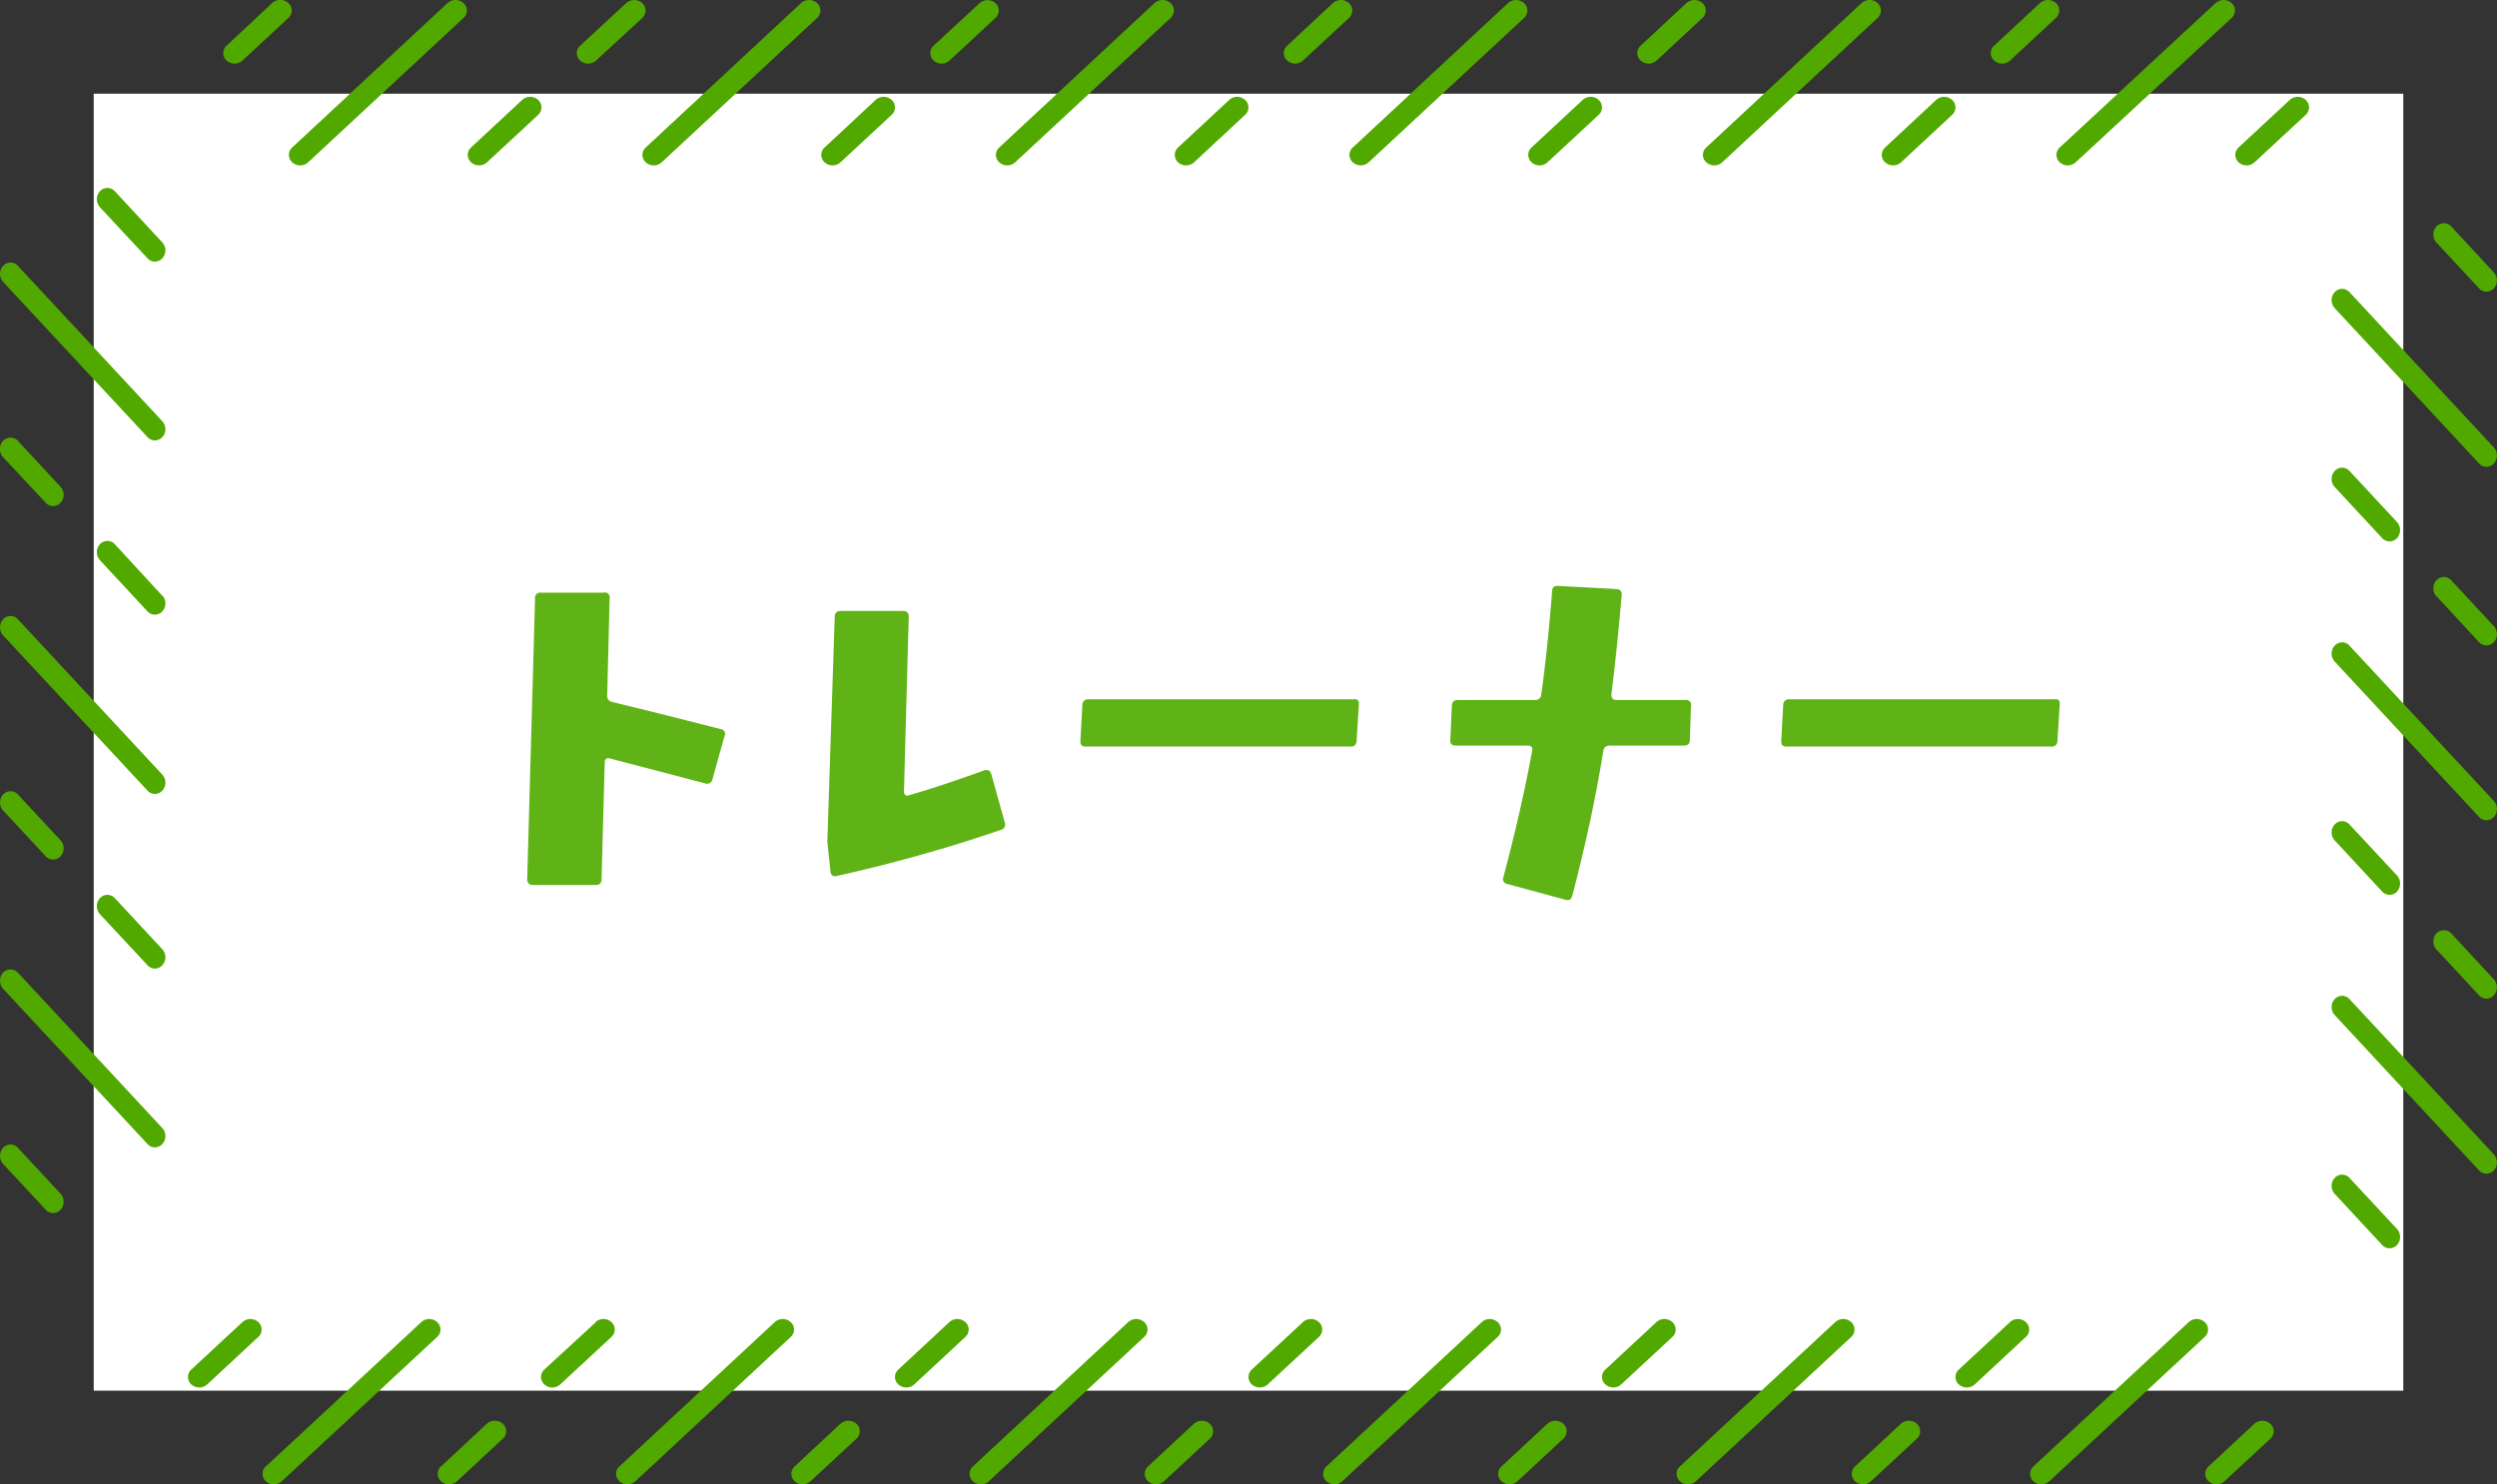<svg xmlns="http://www.w3.org/2000/svg" width="229.38" height="136.38" viewBox="0 0 229.38 136.38">
  <rect x="0" y="0" width="229.38" height="136.38" fill="#333333" stroke="none"/>
  <defs>
    <style>
      .a {
        fill: #fff;
      }

      .b {
        fill: #51a900;
      }

      .c {
        fill: #60b317;
      }
    </style>
  </defs>
  <title>uniform-title-sweatshirt</title>
  <g>
    <g>
      <rect class="a" x="8.61" y="8.61" width="212.16" height="119.16"/>
      <g>
        <path class="b" d="M14.91,103.64,1.65,89.37a.93.93,0,0,0-1.37,0,1.11,1.11,0,0,0,0,1.47l13.27,14.27a.91.91,0,0,0,1.36,0,1.09,1.09,0,0,0,0-1.47"/>
        <path class="b" d="M5.56,109.67l-3.91-4.21a.92.92,0,0,0-1.37,0,1.11,1.11,0,0,0,0,1.47l3.92,4.21a.91.91,0,0,0,1.36,0,1.09,1.09,0,0,0,0-1.47"/>
        <path class="b" d="M14.91,87.21l-4.36-4.69a.92.92,0,0,0-1.37,0,1.09,1.09,0,0,0,0,1.47l4.37,4.69a.91.91,0,0,0,1.36,0,1.09,1.09,0,0,0,0-1.47"/>
        <path class="b" d="M14.91,71.17,1.65,56.9a.92.92,0,0,0-1.37,0,1.11,1.11,0,0,0,0,1.47L13.55,72.64a.92.92,0,0,0,1.36,0,1.09,1.09,0,0,0,0-1.47"/>
        <path class="b" d="M5.56,77.2,1.65,73A.92.92,0,0,0,.28,73a1.1,1.1,0,0,0,0,1.46L4.2,78.67a.92.92,0,0,0,1.36,0,1.09,1.09,0,0,0,0-1.47"/>
        <path class="b" d="M14.91,54.74,10.55,50a.93.93,0,0,0-1.37,0,1.09,1.09,0,0,0,0,1.47l4.37,4.7a.92.92,0,0,0,1.36,0,1.09,1.09,0,0,0,0-1.47"/>
        <path class="b" d="M14.91,38.7,1.65,24.43a.92.92,0,0,0-1.37,0,1.1,1.1,0,0,0,0,1.46L13.55,40.16a.91.91,0,0,0,1.36,0,1.08,1.08,0,0,0,0-1.46"/>
        <path class="b" d="M5.56,44.73,1.65,40.51a.93.93,0,0,0-1.37,0A1.11,1.11,0,0,0,.28,42L4.2,46.19a.91.91,0,0,0,1.36,0,1.08,1.08,0,0,0,0-1.46"/>
        <path class="b" d="M14.91,22.27l-4.36-4.7a.93.93,0,0,0-1.37,0,1.09,1.09,0,0,0,0,1.47l4.37,4.69a.91.91,0,0,0,1.36,0,1.08,1.08,0,0,0,0-1.46"/>
        <path class="b" d="M28.31,14.91,42.58,1.65a.92.92,0,0,0,0-1.37,1.11,1.11,0,0,0-1.47,0L26.84,13.55a.92.92,0,0,0,0,1.36,1.09,1.09,0,0,0,1.47,0"/>
        <path class="b" d="M22.28,5.56l4.21-3.91a.92.92,0,0,0,0-1.37A1.1,1.1,0,0,0,25,.28L20.81,4.2a.92.92,0,0,0,0,1.36,1.09,1.09,0,0,0,1.47,0"/>
        <path class="b" d="M44.74,14.91l4.7-4.36a.93.93,0,0,0,0-1.37,1.09,1.09,0,0,0-1.47,0l-4.7,4.37a.92.92,0,0,0,0,1.36,1.09,1.09,0,0,0,1.47,0"/>
        <path class="b" d="M60.79,14.91,75.06,1.65a.93.93,0,0,0,0-1.37,1.11,1.11,0,0,0-1.47,0L59.32,13.55a.91.91,0,0,0,0,1.36,1.09,1.09,0,0,0,1.47,0"/>
        <path class="b" d="M54.76,5.56,59,1.65A.93.93,0,0,0,59,.28a1.11,1.11,0,0,0-1.47,0L53.29,4.2a.91.91,0,0,0,0,1.36,1.09,1.09,0,0,0,1.47,0"/>
        <path class="b" d="M77.21,14.91l4.7-4.36a.92.92,0,0,0,0-1.37,1.09,1.09,0,0,0-1.47,0l-4.69,4.37a.91.91,0,0,0,0,1.36,1.08,1.08,0,0,0,1.46,0"/>
        <path class="b" d="M93.26,14.91,107.53,1.65a.93.93,0,0,0,0-1.37,1.11,1.11,0,0,0-1.47,0L91.79,13.55a.92.92,0,0,0,0,1.36,1.09,1.09,0,0,0,1.47,0"/>
        <path class="b" d="M87.23,5.56l4.21-3.91a.92.92,0,0,0,0-1.37A1.1,1.1,0,0,0,90,.28L85.76,4.2a.92.92,0,0,0,0,1.36,1.09,1.09,0,0,0,1.47,0"/>
        <path class="b" d="M109.69,14.91l4.69-4.36a.92.92,0,0,0,0-1.37,1.08,1.08,0,0,0-1.46,0l-4.7,4.37a.92.92,0,0,0,0,1.36,1.09,1.09,0,0,0,1.47,0"/>
        <path class="b" d="M125.73,14.91,140,1.65a.92.92,0,0,0,0-1.37,1.1,1.1,0,0,0-1.46,0L124.27,13.55a.91.91,0,0,0,0,1.36,1.08,1.08,0,0,0,1.46,0"/>
        <path class="b" d="M119.7,5.56l4.22-3.91a.93.93,0,0,0,0-1.37,1.11,1.11,0,0,0-1.47,0L118.24,4.2a.91.91,0,0,0,0,1.36,1.08,1.08,0,0,0,1.46,0"/>
        <path class="b" d="M142.16,14.91l4.7-4.36a.93.93,0,0,0,0-1.37,1.09,1.09,0,0,0-1.47,0l-4.7,4.37a.92.92,0,0,0,0,1.36,1.09,1.09,0,0,0,1.47,0"/>
        <path class="b" d="M158.21,14.91,172.48,1.65a.93.93,0,0,0,0-1.37,1.11,1.11,0,0,0-1.47,0L156.74,13.55a.91.91,0,0,0,0,1.36,1.09,1.09,0,0,0,1.47,0"/>
        <path class="b" d="M152.18,5.56l4.21-3.91a.92.92,0,0,0,0-1.37,1.11,1.11,0,0,0-1.47,0L150.71,4.2a.91.91,0,0,0,0,1.36,1.09,1.09,0,0,0,1.47,0"/>
        <path class="b" d="M174.64,14.91l4.69-4.36a.92.92,0,0,0,0-1.37,1.09,1.09,0,0,0-1.47,0l-4.69,4.37a.91.91,0,0,0,0,1.36,1.09,1.09,0,0,0,1.47,0"/>
        <path class="b" d="M190.68,14.91,205,1.65a.92.92,0,0,0,0-1.37,1.11,1.11,0,0,0-1.47,0L189.21,13.55a.92.92,0,0,0,0,1.36,1.09,1.09,0,0,0,1.47,0"/>
        <path class="b" d="M184.65,5.56l4.21-3.91a.92.92,0,0,0,0-1.37,1.1,1.1,0,0,0-1.46,0L183.18,4.2a.92.92,0,0,0,0,1.36,1.09,1.09,0,0,0,1.47,0"/>
        <path class="b" d="M207.11,14.91l4.7-4.36a.93.93,0,0,0,0-1.37,1.09,1.09,0,0,0-1.47,0l-4.7,4.37a.92.92,0,0,0,0,1.36,1.09,1.09,0,0,0,1.47,0"/>
        <path class="b" d="M214.47,28.31l13.26,14.27a.91.91,0,0,0,1.36,0,1.09,1.09,0,0,0,0-1.47L215.83,26.84a.92.92,0,0,0-1.36,0,1.09,1.09,0,0,0,0,1.47"/>
        <path class="b" d="M223.81,22.28l3.92,4.21a.91.91,0,0,0,1.36,0,1.08,1.08,0,0,0,0-1.46l-3.91-4.22a.93.93,0,0,0-1.37,0,1.11,1.11,0,0,0,0,1.47"/>
        <path class="b" d="M214.47,44.74l4.36,4.7a.93.93,0,0,0,1.37,0,1.11,1.11,0,0,0,0-1.47l-4.37-4.7a.92.92,0,0,0-1.36,0,1.09,1.09,0,0,0,0,1.47"/>
        <path class="b" d="M214.47,60.78l13.26,14.28a.92.92,0,0,0,1.36,0,1.09,1.09,0,0,0,0-1.47L215.83,59.32a.91.91,0,0,0-1.36,0,1.08,1.08,0,0,0,0,1.46"/>
        <path class="b" d="M223.81,54.76,227.73,59a.92.92,0,0,0,1.36,0,1.09,1.09,0,0,0,0-1.47l-3.91-4.21a.92.92,0,0,0-1.37,0,1.11,1.11,0,0,0,0,1.47"/>
        <path class="b" d="M214.47,77.21l4.36,4.7a.93.93,0,0,0,1.37,0,1.11,1.11,0,0,0,0-1.47l-4.37-4.69a.91.91,0,0,0-1.36,0,1.08,1.08,0,0,0,0,1.46"/>
        <path class="b" d="M214.47,93.26l13.26,14.27a.92.92,0,0,0,1.36,0,1.09,1.09,0,0,0,0-1.47L215.83,91.79a.92.92,0,0,0-1.36,0,1.09,1.09,0,0,0,0,1.47"/>
        <path class="b" d="M223.81,87.23l3.92,4.21a.91.91,0,0,0,1.36,0,1.08,1.08,0,0,0,0-1.46l-3.91-4.22a.93.93,0,0,0-1.37,0,1.11,1.11,0,0,0,0,1.47"/>
        <path class="b" d="M214.47,109.69l4.36,4.69a.92.92,0,0,0,1.37,0,1.1,1.1,0,0,0,0-1.46l-4.37-4.7a.92.92,0,0,0-1.36,0,1.09,1.09,0,0,0,0,1.47"/>
        <path class="b" d="M201.06,121.47l-14.27,13.26a.92.92,0,0,0,0,1.36,1.09,1.09,0,0,0,1.47,0l14.27-13.26a.91.91,0,0,0,0-1.36,1.09,1.09,0,0,0-1.47,0"/>
        <path class="b" d="M207.09,130.81l-4.21,3.92a.92.92,0,0,0,0,1.36,1.09,1.09,0,0,0,1.47,0l4.21-3.91a.92.92,0,0,0,0-1.37,1.11,1.11,0,0,0-1.47,0"/>
        <path class="b" d="M184.64,121.47l-4.7,4.36a.91.91,0,0,0,0,1.36,1.09,1.09,0,0,0,1.47,0l4.69-4.36a.91.91,0,0,0,0-1.36,1.08,1.08,0,0,0-1.46,0"/>
        <path class="b" d="M168.59,121.47l-14.27,13.26a.91.91,0,0,0,0,1.36,1.09,1.09,0,0,0,1.47,0l14.27-13.26a.92.92,0,0,0,0-1.36,1.09,1.09,0,0,0-1.47,0"/>
        <path class="b" d="M174.62,130.81l-4.21,3.92a.91.91,0,0,0,0,1.36,1.08,1.08,0,0,0,1.46,0l4.22-3.91a.93.93,0,0,0,0-1.37,1.11,1.11,0,0,0-1.47,0"/>
        <path class="b" d="M152.16,121.47l-4.69,4.36a.91.91,0,0,0,0,1.36,1.08,1.08,0,0,0,1.46,0l4.7-4.36a.92.92,0,0,0,0-1.36,1.09,1.09,0,0,0-1.47,0"/>
        <path class="b" d="M136.12,121.47l-14.27,13.26a.91.91,0,0,0,0,1.36,1.08,1.08,0,0,0,1.46,0l14.27-13.26a.91.91,0,0,0,0-1.36,1.08,1.08,0,0,0-1.46,0"/>
        <path class="b" d="M142.15,130.81l-4.22,3.92a.92.92,0,0,0,0,1.36,1.09,1.09,0,0,0,1.47,0l4.21-3.91a.92.92,0,0,0,0-1.37,1.1,1.1,0,0,0-1.46,0"/>
        <path class="b" d="M119.69,121.47l-4.7,4.36a.92.92,0,0,0,0,1.36,1.09,1.09,0,0,0,1.47,0l4.7-4.36a.92.92,0,0,0,0-1.36,1.09,1.09,0,0,0-1.47,0"/>
        <path class="b" d="M103.64,121.47,89.37,134.73a.92.92,0,0,0,0,1.36,1.09,1.09,0,0,0,1.47,0l14.27-13.26a.91.91,0,0,0,0-1.36,1.09,1.09,0,0,0-1.47,0"/>
        <path class="b" d="M109.67,130.81l-4.21,3.92a.91.91,0,0,0,0,1.36,1.09,1.09,0,0,0,1.47,0l4.21-3.91a.93.93,0,0,0,0-1.37,1.11,1.11,0,0,0-1.47,0"/>
        <path class="b" d="M87.21,121.47l-4.69,4.36a.91.91,0,0,0,0,1.36,1.09,1.09,0,0,0,1.47,0l4.69-4.36a.91.91,0,0,0,0-1.36,1.09,1.09,0,0,0-1.47,0"/>
        <path class="b" d="M71.17,121.47,56.9,134.73a.91.91,0,0,0,0,1.36,1.09,1.09,0,0,0,1.47,0l14.27-13.26a.92.92,0,0,0,0-1.36,1.09,1.09,0,0,0-1.47,0"/>
        <path class="b" d="M77.2,130.81,73,134.73a.91.91,0,0,0,0,1.36,1.08,1.08,0,0,0,1.46,0l4.22-3.91a.93.93,0,0,0,0-1.37,1.11,1.11,0,0,0-1.47,0"/>
        <path class="b" d="M54.74,121.47,50,125.83a.92.92,0,0,0,0,1.36,1.09,1.09,0,0,0,1.47,0l4.7-4.36a.92.92,0,0,0,0-1.36,1.09,1.09,0,0,0-1.47,0"/>
        <path class="b" d="M38.7,121.47,24.42,134.73a.92.92,0,0,0,0,1.36,1.09,1.09,0,0,0,1.47,0l14.27-13.26a.91.91,0,0,0,0-1.36,1.08,1.08,0,0,0-1.46,0"/>
        <path class="b" d="M44.72,130.81l-4.21,3.92a.92.92,0,0,0,0,1.36,1.09,1.09,0,0,0,1.47,0l4.21-3.91a.92.92,0,0,0,0-1.37,1.11,1.11,0,0,0-1.47,0"/>
        <path class="b" d="M22.27,121.47l-4.7,4.36a.92.92,0,0,0,0,1.36,1.09,1.09,0,0,0,1.47,0l4.69-4.36a.91.91,0,0,0,0-1.36,1.08,1.08,0,0,0-1.46,0"/>
      </g>
    </g>
    <g>
      <path class="c" d="M66.57,67.58l-1.12,4a.5.5,0,0,1-.69.39l-8.67-2.27c-.36-.1-.54,0-.54.4L55.26,80.8q0,.51-.54.51l-5.78,0a.46.46,0,0,1-.38-.15.55.55,0,0,1-.13-.4L49.15,55a.48.48,0,0,1,.55-.55h5.74A.45.45,0,0,1,56,55l-.22,8.89a.56.56,0,0,0,.47.61q3.64.87,10,2.5A.42.42,0,0,1,66.57,67.58Z"/>
      <path class="c" d="M92.3,75.56a.51.51,0,0,1-.36.69,141.28,141.28,0,0,1-15.07,4.23c-.36.07-.56-.07-.58-.43L76,77.34l.68-20.67c0-.36.21-.54.55-.54l5.74,0q.51,0,.51.54l-.44,16.08a.39.39,0,0,0,.15.31.29.29,0,0,0,.32,0q2.57-.72,6.87-2.27c.36-.12.59,0,.68.32Z"/>
      <path class="c" d="M124.83,64.73l-.21,3.36a.49.49,0,0,1-.55.5l-24.35,0c-.34,0-.49-.17-.47-.51l.18-3.32a.51.51,0,0,1,.58-.51l24.32,0C124.69,64.18,124.86,64.36,124.83,64.73Z"/>
      <path class="c" d="M155.34,64.83,155.23,68c0,.33-.18.5-.54.5H147.9a.55.55,0,0,0-.62.51c-.69,4.29-1.65,8.72-2.85,13.3-.1.33-.3.45-.61.36l-5.35-1.45a.46.46,0,0,1-.36-.65q1.62-6.08,2.63-11.56c.08-.34-.07-.51-.43-.51h-6.58c-.36,0-.53-.17-.5-.5l.14-3.15c0-.36.21-.54.55-.54H141a.53.53,0,0,0,.58-.5q.57-4,1-9.47,0-.54.54-.51l5.38.29a.47.47,0,0,1,.47.58q-.43,5-.94,9.07c0,.36.11.54.47.54h6.33A.44.44,0,0,1,155.34,64.83Z"/>
      <path class="c" d="M189.21,64.73,189,68.09a.49.49,0,0,1-.55.5l-24.35,0c-.34,0-.49-.17-.47-.51l.18-3.32a.51.51,0,0,1,.58-.51l24.32,0C189.07,64.18,189.24,64.36,189.21,64.73Z"/>
    </g>
  </g>
</svg>
